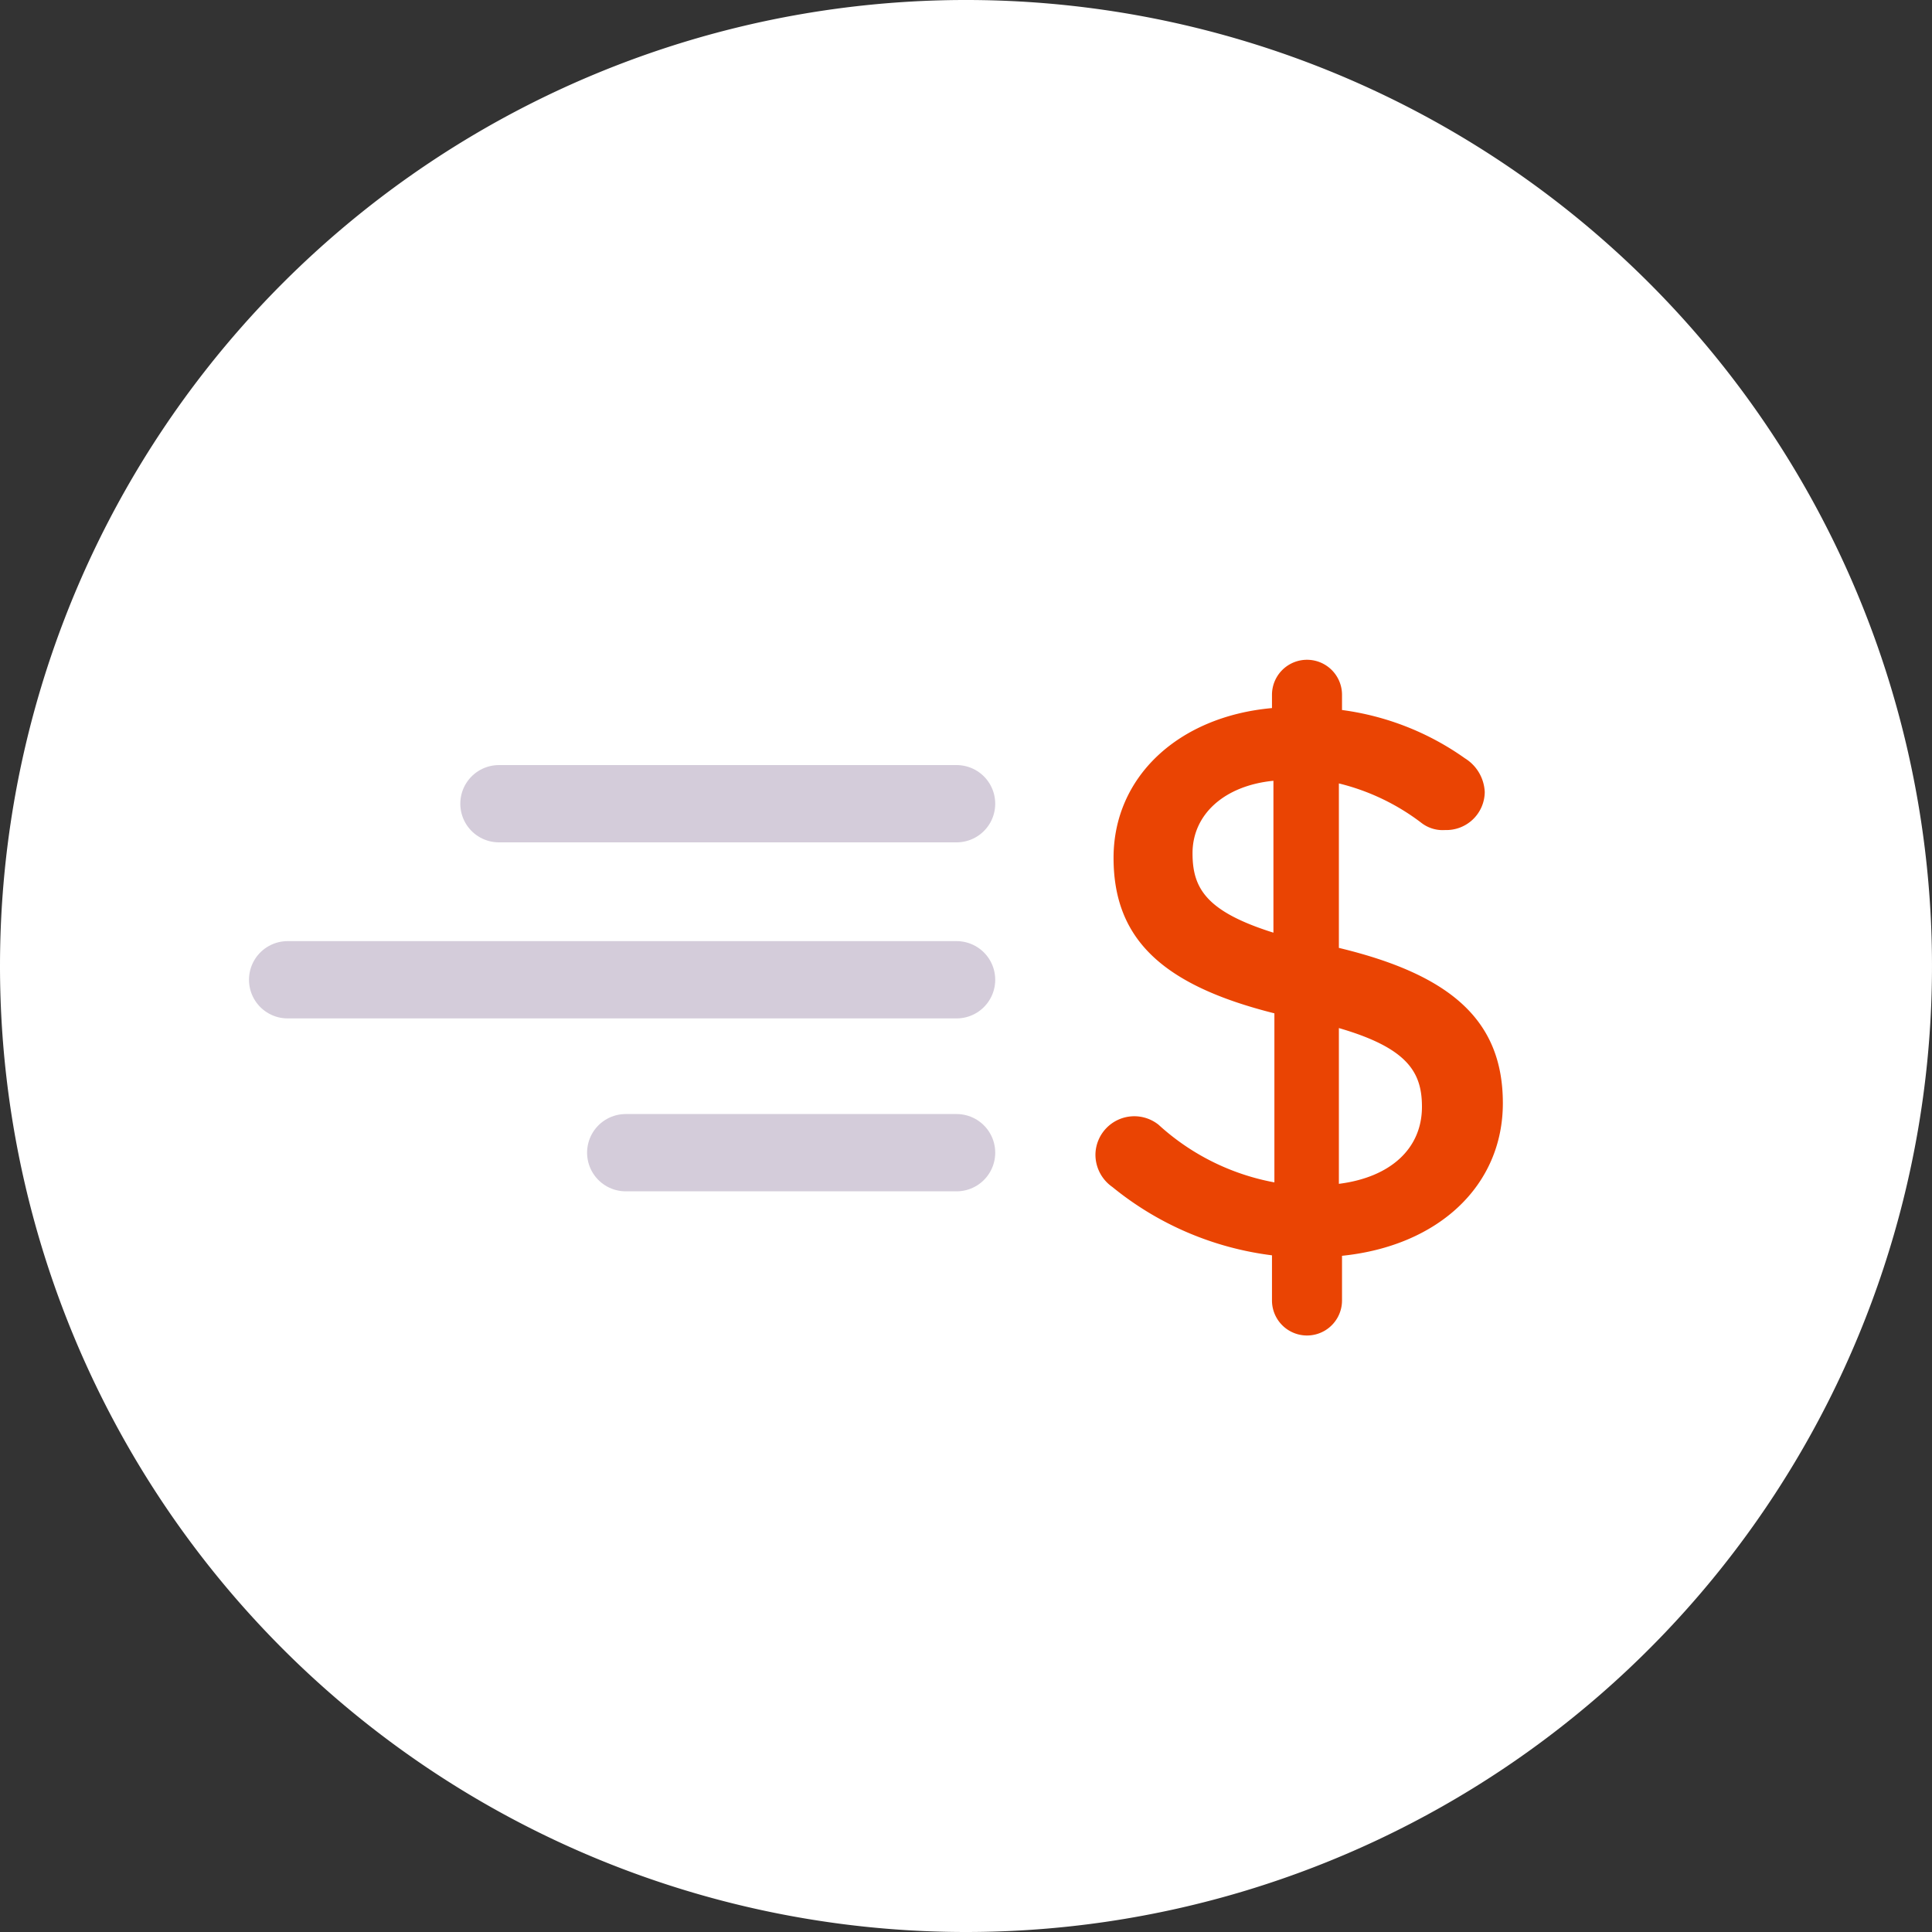 <svg xmlns="http://www.w3.org/2000/svg" viewBox="0 0 80 80"><rect x="0" y="0" width="80" height="80" fill="#333333" stroke="none"/><defs><style>.cls-1{fill:#fff;}.cls-2{fill:#ea4403;}.cls-3{fill:none;stroke:#d4ccda;stroke-linecap:round;stroke-linejoin:round;stroke-width:3.2px;}</style></defs><g id="BG:_White" data-name="BG: White"><path class="cls-1" d="M40,80A40,40,0,1,0,0,40,40,40,0,0,0,40,80"/></g><g id="White_Icon" data-name="White Icon"><path class="cls-2" d="M55.44,39.25V32.44a9.26,9.26,0,0,1,3.4,1.62,1.44,1.44,0,0,0,1,.31,1.59,1.59,0,0,0,1.64-1.57,1.73,1.73,0,0,0-.82-1.4,11.37,11.37,0,0,0-5.09-2v-.63a1.45,1.45,0,0,0-2.9,0v.55c-3.88.35-6.56,2.85-6.56,6.2s2,5.27,6.66,6.44v7a9.73,9.73,0,0,1-4.8-2.39,1.61,1.61,0,0,0-2.61,1.22,1.63,1.63,0,0,0,.7,1.36,13,13,0,0,0,6.61,2.83v1.87a1.45,1.45,0,0,0,2.9,0V52c4-.41,6.66-2.91,6.66-6.32S60.1,40.37,55.44,39.25Zm0,3.32c2.86.83,3.44,1.84,3.44,3.26,0,1.73-1.3,2.92-3.44,3.19Zm-6.06-7.24c0-1.61,1.32-2.8,3.35-3v6.29C49.93,37.74,49.38,36.77,49.38,35.33Z"/><line class="cls-3" x1="39.61" y1="33.28" x2="20.66" y2="33.28"/><line class="cls-3" x1="39.61" y1="47.73" x2="25.91" y2="47.73"/><line class="cls-3" x1="39.61" y1="40.57" x2="11.91" y2="40.57"/></g></svg>